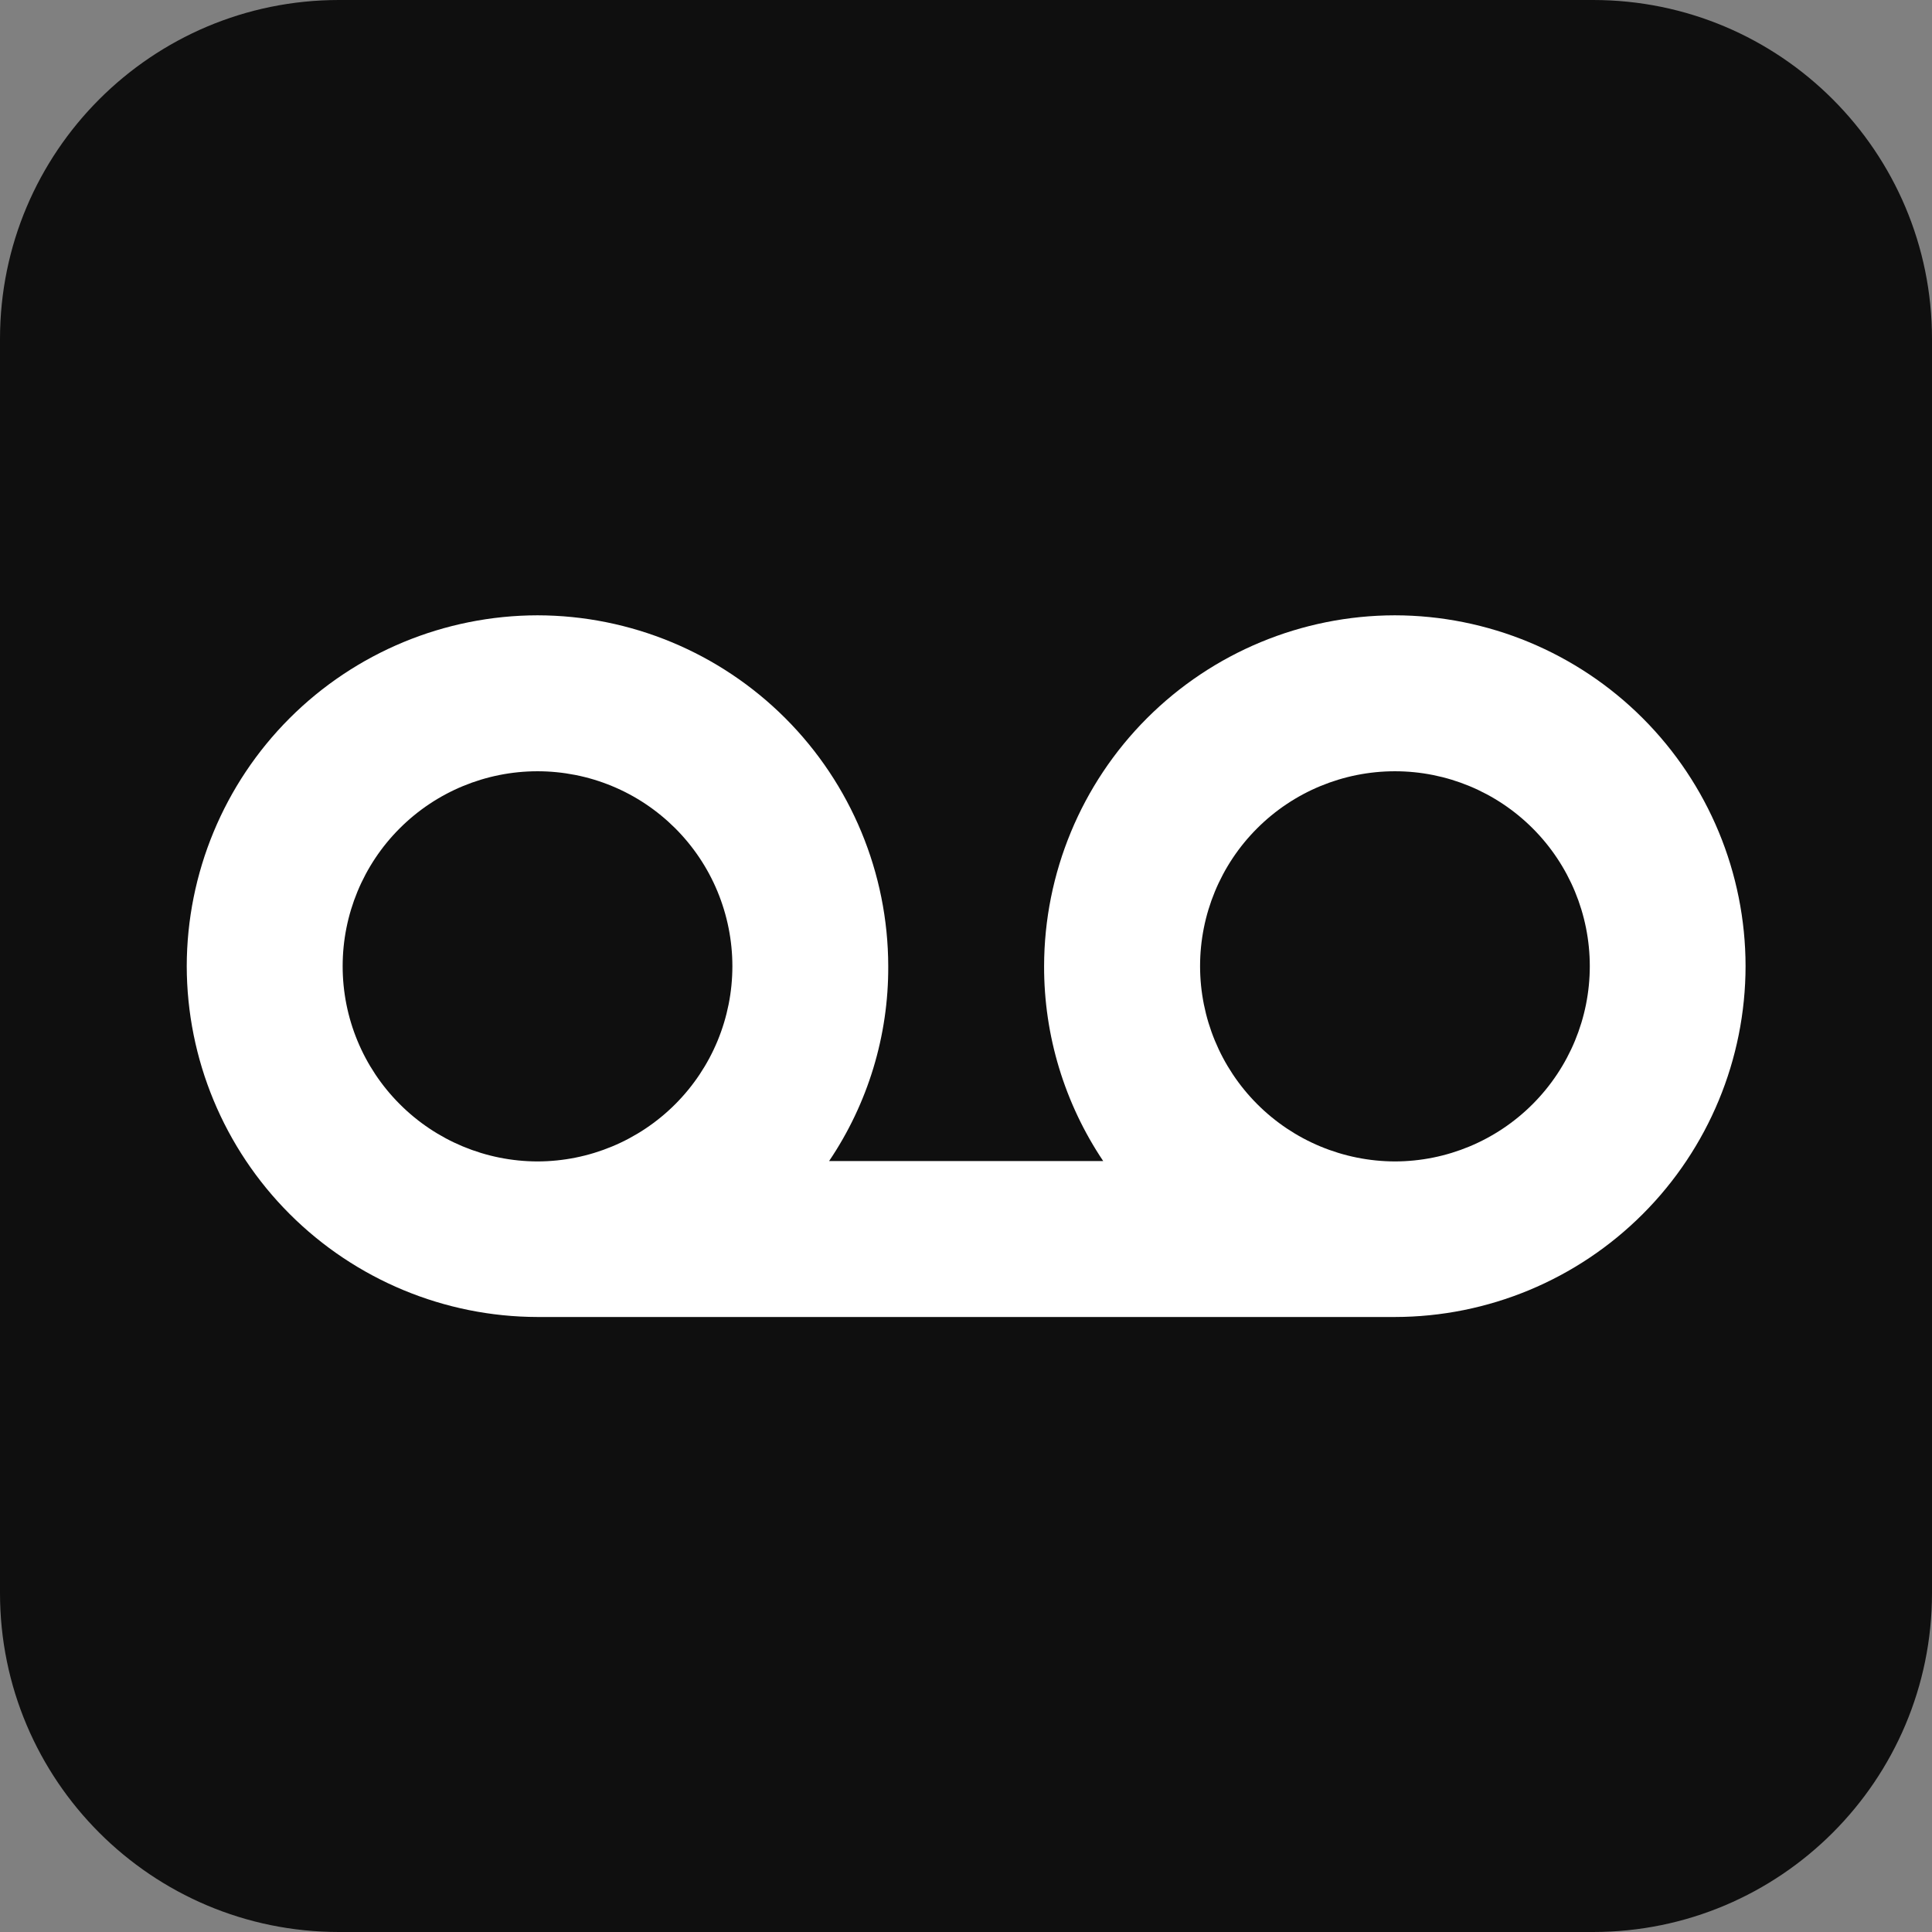 <svg width="64" height="64" viewBox="0 0 64 64" fill="none" xmlns="http://www.w3.org/2000/svg">
<rect x="0" y="0" width="64" height="64" fill="#808080" stroke="none"/>
<path d="M0 11.228C0 5.027 5.027 0 11.228 0H52.772C58.973 0 64 5.027 64 11.228V52.772C64 58.973 58.973 64 52.772 64H11.228C5.027 64 0 58.973 0 52.772V11.228Z" fill="#0F0F0F"/>
<path d="M46.209 43.627H17.806C14.726 43.622 11.772 42.392 9.594 40.214C7.416 38.036 6.191 35.086 6.186 32.005C6.191 28.925 7.416 25.97 9.594 23.792C11.772 21.614 14.726 20.388 17.806 20.383C20.886 20.388 23.837 21.614 26.015 23.792C28.193 25.97 29.419 28.925 29.424 32.005C29.435 34.305 28.752 36.555 27.465 38.461H36.545C35.264 36.552 34.582 34.304 34.587 32.005C34.592 28.925 35.817 25.97 37.995 23.792C40.173 21.614 43.124 20.388 46.204 20.383C49.285 20.387 52.24 21.613 54.418 23.792C56.596 25.971 57.821 28.924 57.824 32.005C57.821 35.086 56.596 38.04 54.418 40.218C52.24 42.397 49.289 43.623 46.209 43.627V43.627ZM46.209 25.549C44.497 25.549 42.853 26.23 41.643 27.441C40.432 28.651 39.754 30.293 39.754 32.005C39.755 33.718 40.435 35.361 41.645 36.574C42.855 37.787 44.496 38.469 46.209 38.474C47.922 38.471 49.562 37.787 50.773 36.574C51.983 35.361 52.664 33.719 52.664 32.005C52.664 30.293 51.983 28.651 50.773 27.441C49.562 26.23 47.921 25.549 46.209 25.549V25.549ZM17.806 25.549C16.094 25.549 14.45 26.23 13.24 27.441C12.029 28.651 11.351 30.293 11.351 32.005C11.35 33.719 12.029 35.361 13.24 36.574C14.45 37.787 16.092 38.471 17.806 38.474C19.519 38.471 21.162 37.787 22.372 36.574C23.582 35.361 24.262 33.719 24.261 32.005C24.261 31.157 24.092 30.314 23.767 29.529C23.442 28.745 22.966 28.036 22.366 27.436C21.765 26.837 21.053 26.36 20.268 26.037C19.484 25.713 18.644 25.548 17.795 25.549H17.806Z" fill="white"/>
</svg>
